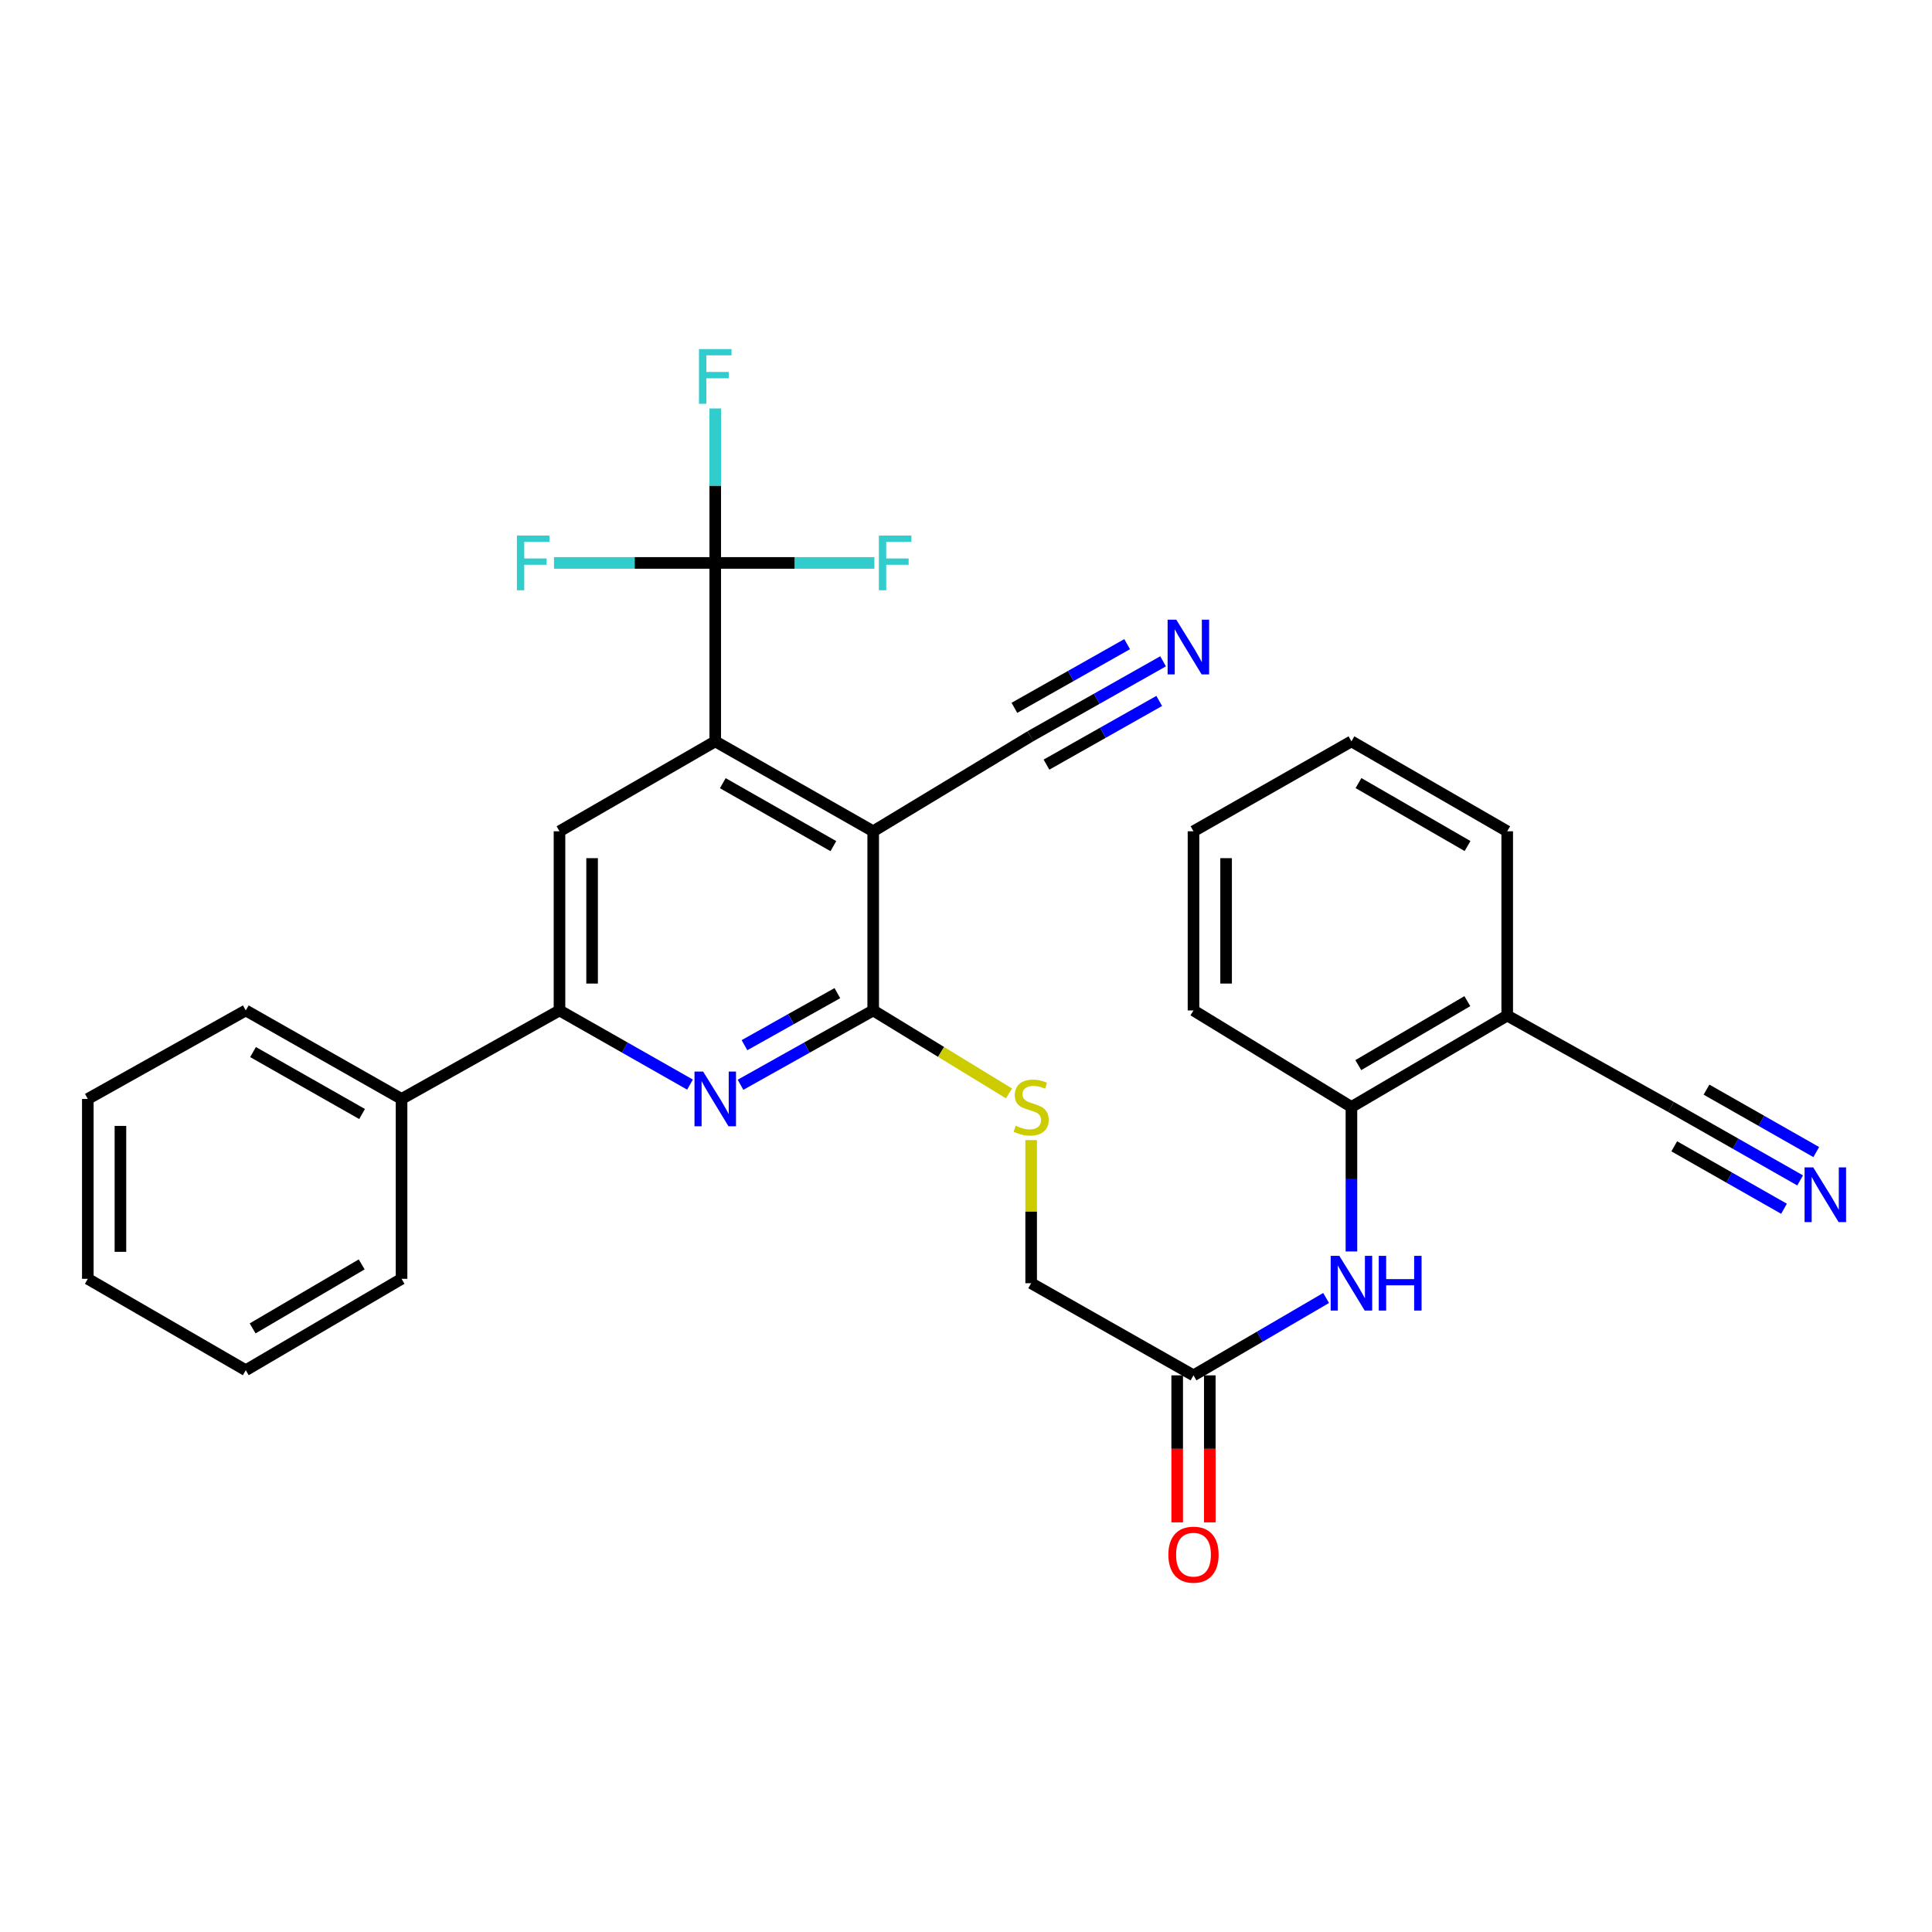 <?xml version='1.0' encoding='iso-8859-1'?>
<svg version='1.1' baseProfile='full'
              xmlns='http://www.w3.org/2000/svg'
                      xmlns:rdkit='http://www.rdkit.org/xml'
                      xmlns:xlink='http://www.w3.org/1999/xlink'
                  xml:space='preserve'
width='1000px' height='1000px' viewBox='0 0 1000 1000'>
<!-- END OF HEADER -->
<rect style='opacity:1.0;fill:#FFFFFF;stroke:none' width='1000' height='1000' x='0' y='0'> </rect>
<path class='bond-0' d='M 451.966,430.272 L 370.208,383.725' style='fill:none;fill-rule:evenodd;stroke:#000000;stroke-width:6px;stroke-linecap:butt;stroke-linejoin:miter;stroke-opacity:1' />
<path class='bond-0' d='M 431.351,437.958 L 374.121,405.375' style='fill:none;fill-rule:evenodd;stroke:#000000;stroke-width:6px;stroke-linecap:butt;stroke-linejoin:miter;stroke-opacity:1' />
<path class='bond-1' d='M 451.966,430.272 L 451.966,523.001' style='fill:none;fill-rule:evenodd;stroke:#000000;stroke-width:6px;stroke-linecap:butt;stroke-linejoin:miter;stroke-opacity:1' />
<path class='bond-6' d='M 451.966,430.272 L 533.358,381.071' style='fill:none;fill-rule:evenodd;stroke:#000000;stroke-width:6px;stroke-linecap:butt;stroke-linejoin:miter;stroke-opacity:1' />
<path class='bond-3' d='M 370.208,383.725 L 370.208,291.371' style='fill:none;fill-rule:evenodd;stroke:#000000;stroke-width:6px;stroke-linecap:butt;stroke-linejoin:miter;stroke-opacity:1' />
<path class='bond-5' d='M 370.208,383.725 L 289.594,430.272' style='fill:none;fill-rule:evenodd;stroke:#000000;stroke-width:6px;stroke-linecap:butt;stroke-linejoin:miter;stroke-opacity:1' />
<path class='bond-2' d='M 451.966,523.001 L 417.628,542.239' style='fill:none;fill-rule:evenodd;stroke:#000000;stroke-width:6px;stroke-linecap:butt;stroke-linejoin:miter;stroke-opacity:1' />
<path class='bond-2' d='M 417.628,542.239 L 383.291,561.478' style='fill:none;fill-rule:evenodd;stroke:#0000FF;stroke-width:6px;stroke-linecap:butt;stroke-linejoin:miter;stroke-opacity:1' />
<path class='bond-2' d='M 433.415,514.048 L 409.378,527.514' style='fill:none;fill-rule:evenodd;stroke:#000000;stroke-width:6px;stroke-linecap:butt;stroke-linejoin:miter;stroke-opacity:1' />
<path class='bond-2' d='M 409.378,527.514 L 385.342,540.981' style='fill:none;fill-rule:evenodd;stroke:#0000FF;stroke-width:6px;stroke-linecap:butt;stroke-linejoin:miter;stroke-opacity:1' />
<path class='bond-10' d='M 451.966,523.001 L 487.107,544.475' style='fill:none;fill-rule:evenodd;stroke:#000000;stroke-width:6px;stroke-linecap:butt;stroke-linejoin:miter;stroke-opacity:1' />
<path class='bond-10' d='M 487.107,544.475 L 522.248,565.949' style='fill:none;fill-rule:evenodd;stroke:#CCCC00;stroke-width:6px;stroke-linecap:butt;stroke-linejoin:miter;stroke-opacity:1' />
<path class='bond-4' d='M 357.15,561.388 L 323.372,542.194' style='fill:none;fill-rule:evenodd;stroke:#0000FF;stroke-width:6px;stroke-linecap:butt;stroke-linejoin:miter;stroke-opacity:1' />
<path class='bond-4' d='M 323.372,542.194 L 289.594,523.001' style='fill:none;fill-rule:evenodd;stroke:#000000;stroke-width:6px;stroke-linecap:butt;stroke-linejoin:miter;stroke-opacity:1' />
<path class='bond-17' d='M 370.208,291.371 L 411.391,291.371' style='fill:none;fill-rule:evenodd;stroke:#000000;stroke-width:6px;stroke-linecap:butt;stroke-linejoin:miter;stroke-opacity:1' />
<path class='bond-17' d='M 411.391,291.371 L 452.574,291.371' style='fill:none;fill-rule:evenodd;stroke:#33CCCC;stroke-width:6px;stroke-linecap:butt;stroke-linejoin:miter;stroke-opacity:1' />
<path class='bond-18' d='M 370.208,291.371 L 328.476,291.371' style='fill:none;fill-rule:evenodd;stroke:#000000;stroke-width:6px;stroke-linecap:butt;stroke-linejoin:miter;stroke-opacity:1' />
<path class='bond-18' d='M 328.476,291.371 L 286.745,291.371' style='fill:none;fill-rule:evenodd;stroke:#33CCCC;stroke-width:6px;stroke-linecap:butt;stroke-linejoin:miter;stroke-opacity:1' />
<path class='bond-19' d='M 370.208,291.371 L 370.208,251.394' style='fill:none;fill-rule:evenodd;stroke:#000000;stroke-width:6px;stroke-linecap:butt;stroke-linejoin:miter;stroke-opacity:1' />
<path class='bond-19' d='M 370.208,251.394 L 370.208,211.417' style='fill:none;fill-rule:evenodd;stroke:#33CCCC;stroke-width:6px;stroke-linecap:butt;stroke-linejoin:miter;stroke-opacity:1' />
<path class='bond-15' d='M 289.594,523.001 L 207.845,568.808' style='fill:none;fill-rule:evenodd;stroke:#000000;stroke-width:6px;stroke-linecap:butt;stroke-linejoin:miter;stroke-opacity:1' />
<path class='bond-30' d='M 289.594,523.001 L 289.594,430.272' style='fill:none;fill-rule:evenodd;stroke:#000000;stroke-width:6px;stroke-linecap:butt;stroke-linejoin:miter;stroke-opacity:1' />
<path class='bond-30' d='M 306.472,509.092 L 306.472,444.181' style='fill:none;fill-rule:evenodd;stroke:#000000;stroke-width:6px;stroke-linecap:butt;stroke-linejoin:miter;stroke-opacity:1' />
<path class='bond-7' d='M 533.358,381.071 L 567.684,361.681' style='fill:none;fill-rule:evenodd;stroke:#000000;stroke-width:6px;stroke-linecap:butt;stroke-linejoin:miter;stroke-opacity:1' />
<path class='bond-7' d='M 567.684,361.681 L 602.01,342.291' style='fill:none;fill-rule:evenodd;stroke:#0000FF;stroke-width:6px;stroke-linecap:butt;stroke-linejoin:miter;stroke-opacity:1' />
<path class='bond-7' d='M 541.66,395.767 L 570.837,379.285' style='fill:none;fill-rule:evenodd;stroke:#000000;stroke-width:6px;stroke-linecap:butt;stroke-linejoin:miter;stroke-opacity:1' />
<path class='bond-7' d='M 570.837,379.285 L 600.014,362.804' style='fill:none;fill-rule:evenodd;stroke:#0000FF;stroke-width:6px;stroke-linecap:butt;stroke-linejoin:miter;stroke-opacity:1' />
<path class='bond-7' d='M 525.057,366.375 L 554.234,349.893' style='fill:none;fill-rule:evenodd;stroke:#000000;stroke-width:6px;stroke-linecap:butt;stroke-linejoin:miter;stroke-opacity:1' />
<path class='bond-7' d='M 554.234,349.893 L 583.411,333.412' style='fill:none;fill-rule:evenodd;stroke:#0000FF;stroke-width:6px;stroke-linecap:butt;stroke-linejoin:miter;stroke-opacity:1' />
<path class='bond-8' d='M 686.394,671.836 L 652.072,691.859' style='fill:none;fill-rule:evenodd;stroke:#0000FF;stroke-width:6px;stroke-linecap:butt;stroke-linejoin:miter;stroke-opacity:1' />
<path class='bond-8' d='M 652.072,691.859 L 617.751,711.882' style='fill:none;fill-rule:evenodd;stroke:#000000;stroke-width:6px;stroke-linecap:butt;stroke-linejoin:miter;stroke-opacity:1' />
<path class='bond-12' d='M 699.5,647.75 L 699.5,610.356' style='fill:none;fill-rule:evenodd;stroke:#0000FF;stroke-width:6px;stroke-linecap:butt;stroke-linejoin:miter;stroke-opacity:1' />
<path class='bond-12' d='M 699.5,610.356 L 699.5,572.962' style='fill:none;fill-rule:evenodd;stroke:#000000;stroke-width:6px;stroke-linecap:butt;stroke-linejoin:miter;stroke-opacity:1' />
<path class='bond-9' d='M 931.746,610.978 L 898.328,591.97' style='fill:none;fill-rule:evenodd;stroke:#0000FF;stroke-width:6px;stroke-linecap:butt;stroke-linejoin:miter;stroke-opacity:1' />
<path class='bond-9' d='M 898.328,591.97 L 864.91,572.962' style='fill:none;fill-rule:evenodd;stroke:#000000;stroke-width:6px;stroke-linecap:butt;stroke-linejoin:miter;stroke-opacity:1' />
<path class='bond-9' d='M 940.091,596.306 L 911.685,580.149' style='fill:none;fill-rule:evenodd;stroke:#0000FF;stroke-width:6px;stroke-linecap:butt;stroke-linejoin:miter;stroke-opacity:1' />
<path class='bond-9' d='M 911.685,580.149 L 883.28,563.993' style='fill:none;fill-rule:evenodd;stroke:#000000;stroke-width:6px;stroke-linecap:butt;stroke-linejoin:miter;stroke-opacity:1' />
<path class='bond-9' d='M 923.401,625.649 L 894.995,609.492' style='fill:none;fill-rule:evenodd;stroke:#0000FF;stroke-width:6px;stroke-linecap:butt;stroke-linejoin:miter;stroke-opacity:1' />
<path class='bond-9' d='M 894.995,609.492 L 866.59,593.335' style='fill:none;fill-rule:evenodd;stroke:#000000;stroke-width:6px;stroke-linecap:butt;stroke-linejoin:miter;stroke-opacity:1' />
<path class='bond-20' d='M 533.724,590.122 L 533.724,627.156' style='fill:none;fill-rule:evenodd;stroke:#CCCC00;stroke-width:6px;stroke-linecap:butt;stroke-linejoin:miter;stroke-opacity:1' />
<path class='bond-20' d='M 533.724,627.156 L 533.724,664.19' style='fill:none;fill-rule:evenodd;stroke:#000000;stroke-width:6px;stroke-linecap:butt;stroke-linejoin:miter;stroke-opacity:1' />
<path class='bond-11' d='M 864.91,572.962 L 780.132,525.655' style='fill:none;fill-rule:evenodd;stroke:#000000;stroke-width:6px;stroke-linecap:butt;stroke-linejoin:miter;stroke-opacity:1' />
<path class='bond-13' d='M 699.5,572.962 L 780.132,525.655' style='fill:none;fill-rule:evenodd;stroke:#000000;stroke-width:6px;stroke-linecap:butt;stroke-linejoin:miter;stroke-opacity:1' />
<path class='bond-13' d='M 703.053,551.308 L 759.496,518.193' style='fill:none;fill-rule:evenodd;stroke:#000000;stroke-width:6px;stroke-linecap:butt;stroke-linejoin:miter;stroke-opacity:1' />
<path class='bond-22' d='M 699.5,572.962 L 617.751,523.001' style='fill:none;fill-rule:evenodd;stroke:#000000;stroke-width:6px;stroke-linecap:butt;stroke-linejoin:miter;stroke-opacity:1' />
<path class='bond-21' d='M 780.132,525.655 L 780.132,430.272' style='fill:none;fill-rule:evenodd;stroke:#000000;stroke-width:6px;stroke-linecap:butt;stroke-linejoin:miter;stroke-opacity:1' />
<path class='bond-14' d='M 617.751,711.882 L 533.724,664.19' style='fill:none;fill-rule:evenodd;stroke:#000000;stroke-width:6px;stroke-linecap:butt;stroke-linejoin:miter;stroke-opacity:1' />
<path class='bond-16' d='M 609.312,711.882 L 609.312,749.927' style='fill:none;fill-rule:evenodd;stroke:#000000;stroke-width:6px;stroke-linecap:butt;stroke-linejoin:miter;stroke-opacity:1' />
<path class='bond-16' d='M 609.312,749.927 L 609.312,787.973' style='fill:none;fill-rule:evenodd;stroke:#FF0000;stroke-width:6px;stroke-linecap:butt;stroke-linejoin:miter;stroke-opacity:1' />
<path class='bond-16' d='M 626.19,711.882 L 626.19,749.927' style='fill:none;fill-rule:evenodd;stroke:#000000;stroke-width:6px;stroke-linecap:butt;stroke-linejoin:miter;stroke-opacity:1' />
<path class='bond-16' d='M 626.19,749.927 L 626.19,787.973' style='fill:none;fill-rule:evenodd;stroke:#FF0000;stroke-width:6px;stroke-linecap:butt;stroke-linejoin:miter;stroke-opacity:1' />
<path class='bond-23' d='M 207.845,568.808 L 127.213,523.001' style='fill:none;fill-rule:evenodd;stroke:#000000;stroke-width:6px;stroke-linecap:butt;stroke-linejoin:miter;stroke-opacity:1' />
<path class='bond-23' d='M 187.413,576.612 L 130.97,544.548' style='fill:none;fill-rule:evenodd;stroke:#000000;stroke-width:6px;stroke-linecap:butt;stroke-linejoin:miter;stroke-opacity:1' />
<path class='bond-24' d='M 207.845,568.808 L 207.845,661.912' style='fill:none;fill-rule:evenodd;stroke:#000000;stroke-width:6px;stroke-linecap:butt;stroke-linejoin:miter;stroke-opacity:1' />
<path class='bond-32' d='M 780.132,430.272 L 699.5,383.725' style='fill:none;fill-rule:evenodd;stroke:#000000;stroke-width:6px;stroke-linecap:butt;stroke-linejoin:miter;stroke-opacity:1' />
<path class='bond-32' d='M 759.599,437.908 L 703.156,405.324' style='fill:none;fill-rule:evenodd;stroke:#000000;stroke-width:6px;stroke-linecap:butt;stroke-linejoin:miter;stroke-opacity:1' />
<path class='bond-26' d='M 617.751,523.001 L 617.751,430.272' style='fill:none;fill-rule:evenodd;stroke:#000000;stroke-width:6px;stroke-linecap:butt;stroke-linejoin:miter;stroke-opacity:1' />
<path class='bond-26' d='M 634.63,509.092 L 634.63,444.181' style='fill:none;fill-rule:evenodd;stroke:#000000;stroke-width:6px;stroke-linecap:butt;stroke-linejoin:miter;stroke-opacity:1' />
<path class='bond-28' d='M 127.213,523.001 L 45.455,568.808' style='fill:none;fill-rule:evenodd;stroke:#000000;stroke-width:6px;stroke-linecap:butt;stroke-linejoin:miter;stroke-opacity:1' />
<path class='bond-27' d='M 207.845,661.912 L 127.213,709.228' style='fill:none;fill-rule:evenodd;stroke:#000000;stroke-width:6px;stroke-linecap:butt;stroke-linejoin:miter;stroke-opacity:1' />
<path class='bond-27' d='M 187.208,654.452 L 130.765,687.573' style='fill:none;fill-rule:evenodd;stroke:#000000;stroke-width:6px;stroke-linecap:butt;stroke-linejoin:miter;stroke-opacity:1' />
<path class='bond-25' d='M 699.5,383.725 L 617.751,430.272' style='fill:none;fill-rule:evenodd;stroke:#000000;stroke-width:6px;stroke-linecap:butt;stroke-linejoin:miter;stroke-opacity:1' />
<path class='bond-29' d='M 127.213,709.228 L 45.455,661.912' style='fill:none;fill-rule:evenodd;stroke:#000000;stroke-width:6px;stroke-linecap:butt;stroke-linejoin:miter;stroke-opacity:1' />
<path class='bond-31' d='M 45.455,568.808 L 45.455,661.912' style='fill:none;fill-rule:evenodd;stroke:#000000;stroke-width:6px;stroke-linecap:butt;stroke-linejoin:miter;stroke-opacity:1' />
<path class='bond-31' d='M 62.333,582.773 L 62.333,647.946' style='fill:none;fill-rule:evenodd;stroke:#000000;stroke-width:6px;stroke-linecap:butt;stroke-linejoin:miter;stroke-opacity:1' />
<path  class='atom-3' d='M 363.948 554.648
L 373.228 569.648
Q 374.148 571.128, 375.628 573.808
Q 377.108 576.488, 377.188 576.648
L 377.188 554.648
L 380.948 554.648
L 380.948 582.968
L 377.068 582.968
L 367.108 566.568
Q 365.948 564.648, 364.708 562.448
Q 363.508 560.248, 363.148 559.568
L 363.148 582.968
L 359.468 582.968
L 359.468 554.648
L 363.948 554.648
' fill='#0000FF'/>
<path  class='atom-8' d='M 608.837 320.739
L 618.117 335.739
Q 619.037 337.219, 620.517 339.899
Q 621.997 342.579, 622.077 342.739
L 622.077 320.739
L 625.837 320.739
L 625.837 349.059
L 621.957 349.059
L 611.997 332.659
Q 610.837 330.739, 609.597 328.539
Q 608.397 326.339, 608.037 325.659
L 608.037 349.059
L 604.357 349.059
L 604.357 320.739
L 608.837 320.739
' fill='#0000FF'/>
<path  class='atom-9' d='M 693.24 650.03
L 702.52 665.03
Q 703.44 666.51, 704.92 669.19
Q 706.4 671.87, 706.48 672.03
L 706.48 650.03
L 710.24 650.03
L 710.24 678.35
L 706.36 678.35
L 696.4 661.95
Q 695.24 660.03, 694 657.83
Q 692.8 655.63, 692.44 654.95
L 692.44 678.35
L 688.76 678.35
L 688.76 650.03
L 693.24 650.03
' fill='#0000FF'/>
<path  class='atom-9' d='M 713.64 650.03
L 717.48 650.03
L 717.48 662.07
L 731.96 662.07
L 731.96 650.03
L 735.8 650.03
L 735.8 678.35
L 731.96 678.35
L 731.96 665.27
L 717.48 665.27
L 717.48 678.35
L 713.64 678.35
L 713.64 650.03
' fill='#0000FF'/>
<path  class='atom-10' d='M 938.523 604.233
L 947.803 619.233
Q 948.723 620.713, 950.203 623.393
Q 951.683 626.073, 951.763 626.233
L 951.763 604.233
L 955.523 604.233
L 955.523 632.553
L 951.643 632.553
L 941.683 616.153
Q 940.523 614.233, 939.283 612.033
Q 938.083 609.833, 937.723 609.153
L 937.723 632.553
L 934.043 632.553
L 934.043 604.233
L 938.523 604.233
' fill='#0000FF'/>
<path  class='atom-11' d='M 525.724 582.682
Q 526.044 582.802, 527.364 583.362
Q 528.684 583.922, 530.124 584.282
Q 531.604 584.602, 533.044 584.602
Q 535.724 584.602, 537.284 583.322
Q 538.844 582.002, 538.844 579.722
Q 538.844 578.162, 538.044 577.202
Q 537.284 576.242, 536.084 575.722
Q 534.884 575.202, 532.884 574.602
Q 530.364 573.842, 528.844 573.122
Q 527.364 572.402, 526.284 570.882
Q 525.244 569.362, 525.244 566.802
Q 525.244 563.242, 527.644 561.042
Q 530.084 558.842, 534.884 558.842
Q 538.164 558.842, 541.884 560.402
L 540.964 563.482
Q 537.564 562.082, 535.004 562.082
Q 532.244 562.082, 530.724 563.242
Q 529.204 564.362, 529.244 566.322
Q 529.244 567.842, 530.004 568.762
Q 530.804 569.682, 531.924 570.202
Q 533.084 570.722, 535.004 571.322
Q 537.564 572.122, 539.084 572.922
Q 540.604 573.722, 541.684 575.362
Q 542.804 576.962, 542.804 579.722
Q 542.804 583.642, 540.164 585.762
Q 537.564 587.842, 533.204 587.842
Q 530.684 587.842, 528.764 587.282
Q 526.884 586.762, 524.644 585.842
L 525.724 582.682
' fill='#CCCC00'/>
<path  class='atom-17' d='M 604.751 804.691
Q 604.751 797.891, 608.111 794.091
Q 611.471 790.291, 617.751 790.291
Q 624.031 790.291, 627.391 794.091
Q 630.751 797.891, 630.751 804.691
Q 630.751 811.571, 627.351 815.491
Q 623.951 819.371, 617.751 819.371
Q 611.511 819.371, 608.111 815.491
Q 604.751 811.611, 604.751 804.691
M 617.751 816.171
Q 622.071 816.171, 624.391 813.291
Q 626.751 810.371, 626.751 804.691
Q 626.751 799.131, 624.391 796.331
Q 622.071 793.491, 617.751 793.491
Q 613.431 793.491, 611.071 796.291
Q 608.751 799.091, 608.751 804.691
Q 608.751 810.411, 611.071 813.291
Q 613.431 816.171, 617.751 816.171
' fill='#FF0000'/>
<path  class='atom-18' d='M 454.901 277.211
L 471.741 277.211
L 471.741 280.451
L 458.701 280.451
L 458.701 289.051
L 470.301 289.051
L 470.301 292.331
L 458.701 292.331
L 458.701 305.531
L 454.901 305.531
L 454.901 277.211
' fill='#33CCCC'/>
<path  class='atom-19' d='M 267.549 277.211
L 284.389 277.211
L 284.389 280.451
L 271.349 280.451
L 271.349 289.051
L 282.949 289.051
L 282.949 292.331
L 271.349 292.331
L 271.349 305.531
L 267.549 305.531
L 267.549 277.211
' fill='#33CCCC'/>
<path  class='atom-20' d='M 361.788 180.684
L 378.628 180.684
L 378.628 183.924
L 365.588 183.924
L 365.588 192.524
L 377.188 192.524
L 377.188 195.804
L 365.588 195.804
L 365.588 209.004
L 361.788 209.004
L 361.788 180.684
' fill='#33CCCC'/>
</svg>
